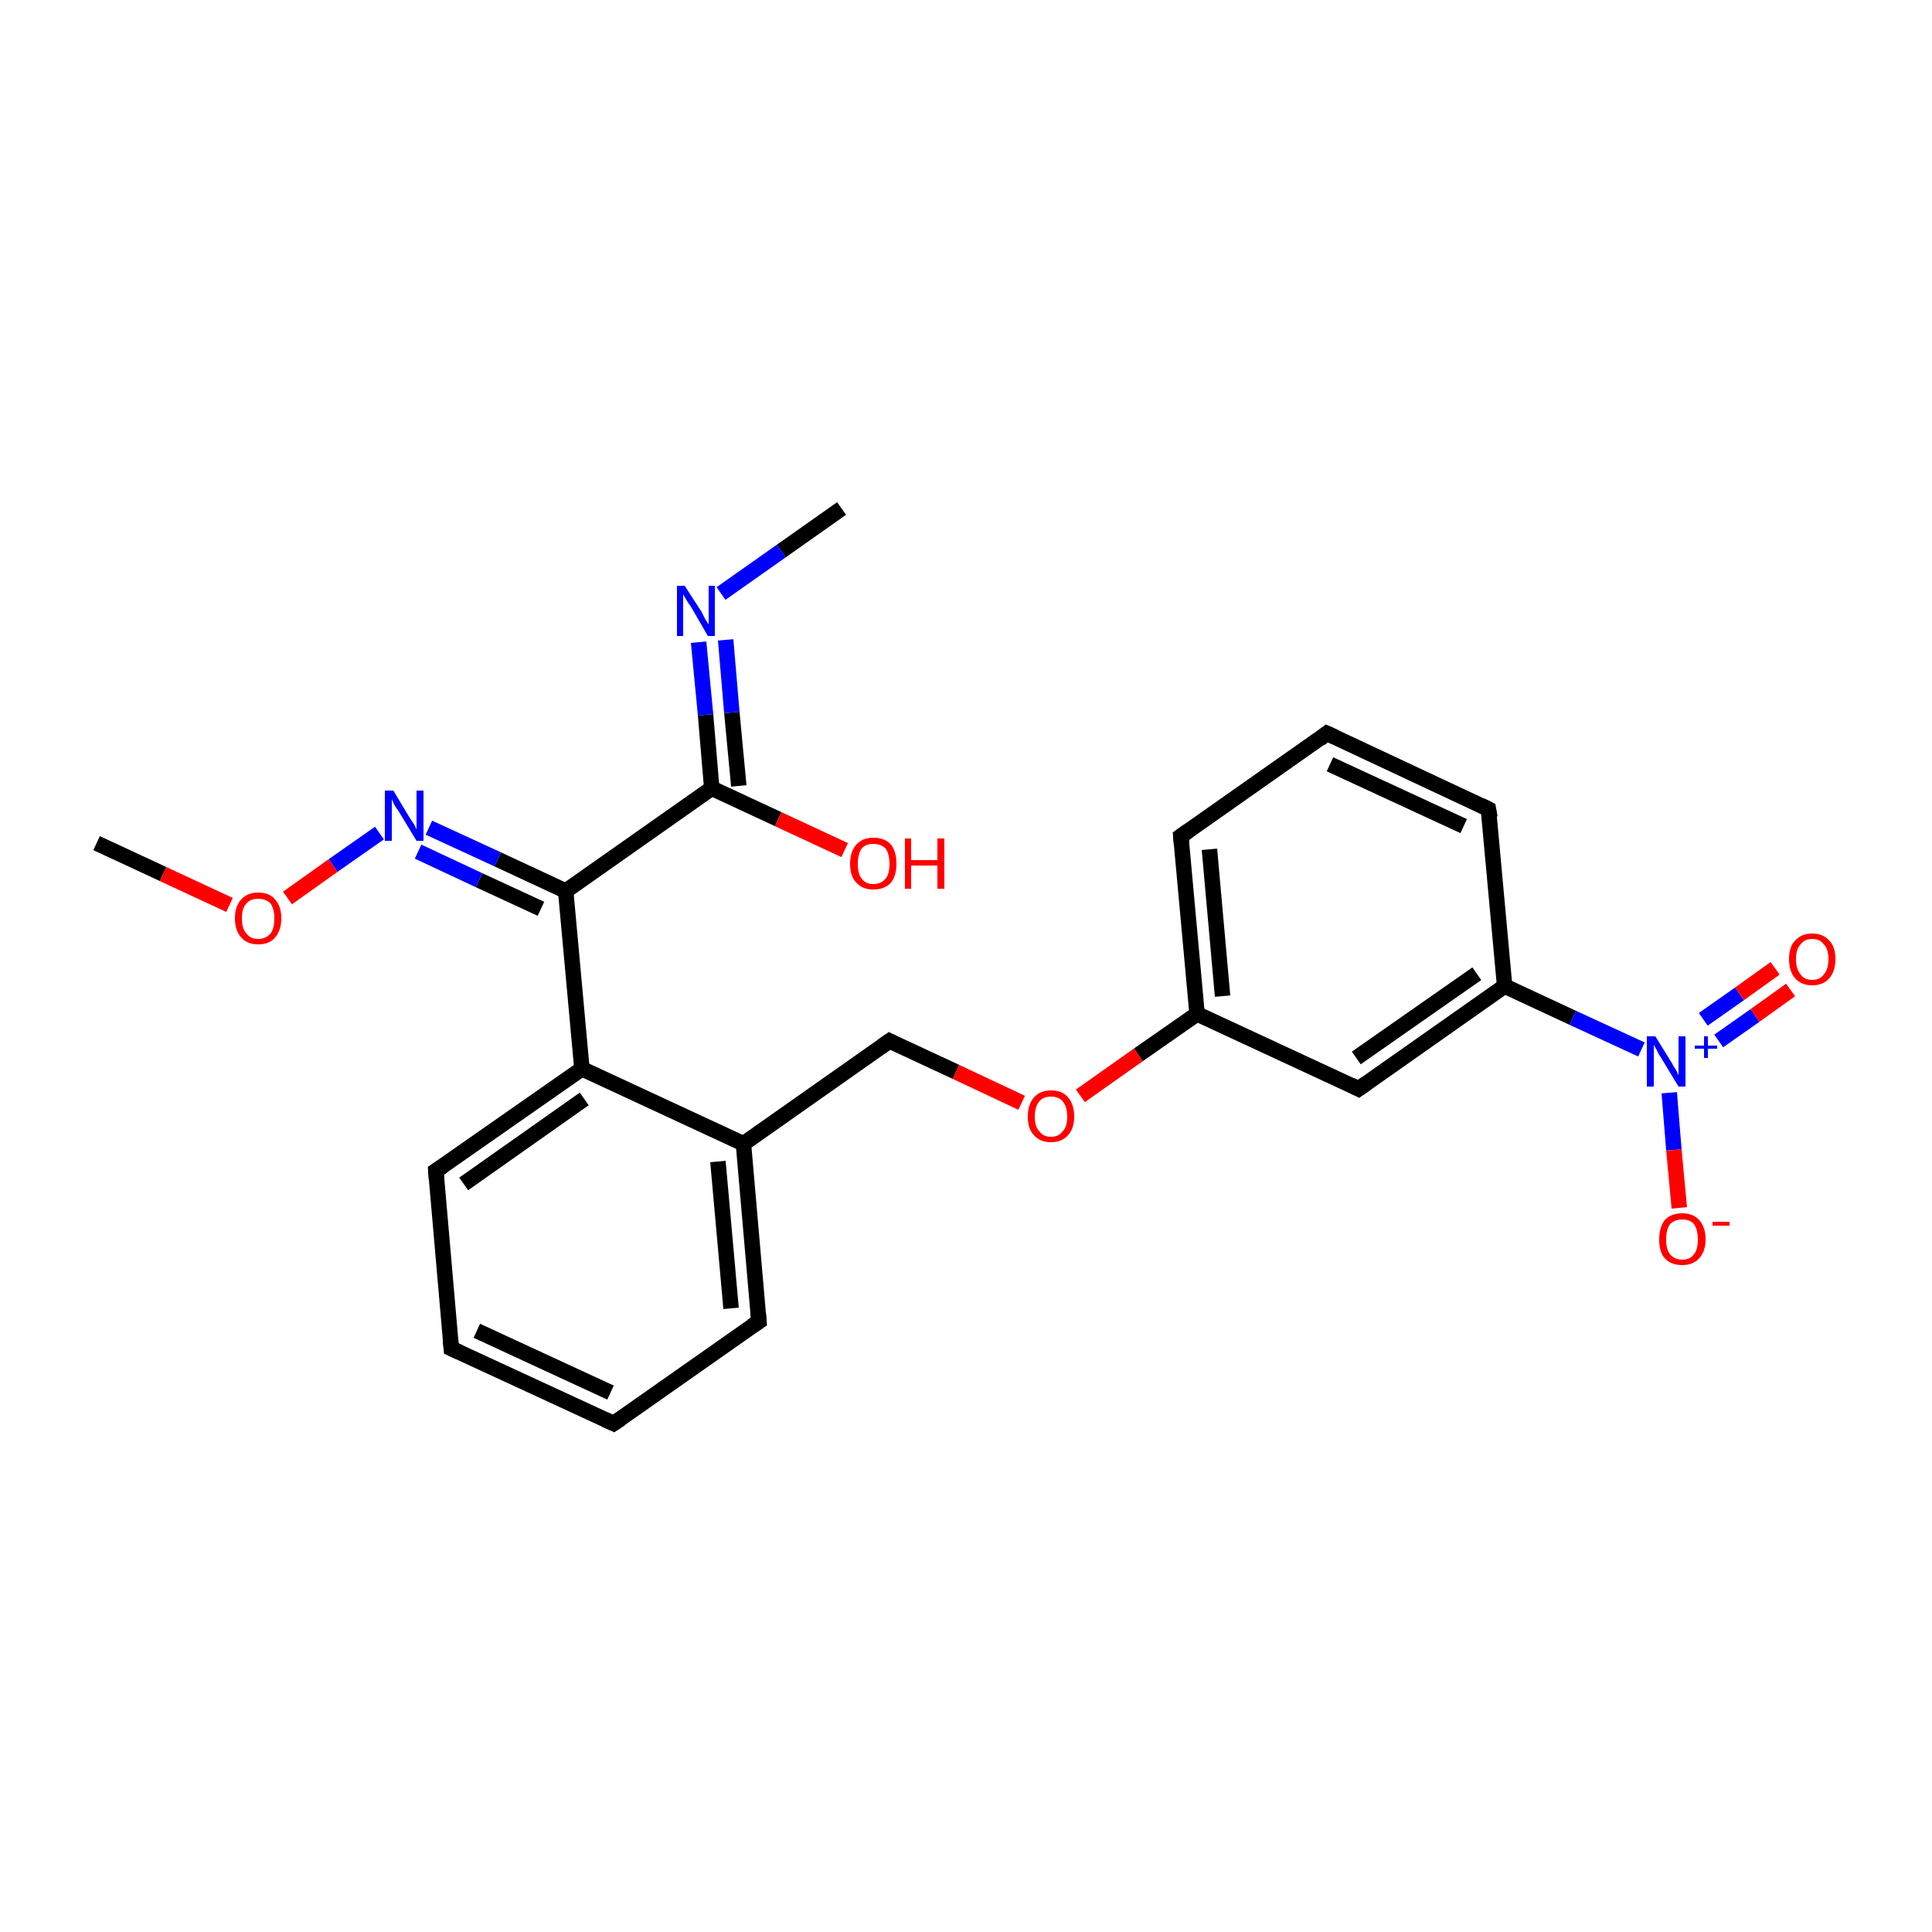 <?xml version='1.0' encoding='iso-8859-1'?>
<svg version='1.1' baseProfile='full'
              xmlns='http://www.w3.org/2000/svg'
                      xmlns:rdkit='http://www.rdkit.org/xml'
                      xmlns:xlink='http://www.w3.org/1999/xlink'
                  xml:space='preserve'
width='250px' height='250px' viewBox='0 0 250 250'>
<!-- END OF HEADER -->
<rect style='opacity:1.0;fill:#FFFFFF;stroke:none' width='250.0' height='250.0' x='0.0' y='0.0'> </rect>
<path class='bond-0 atom-0 atom-17' d='M 108.9,65.8 L 101.1,71.3' style='fill:none;fill-rule:evenodd;stroke:#000000;stroke-width:2.0px;stroke-linecap:butt;stroke-linejoin:miter;stroke-opacity:1' />
<path class='bond-0 atom-0 atom-17' d='M 101.1,71.3 L 93.3,76.8' style='fill:none;fill-rule:evenodd;stroke:#0000FF;stroke-width:2.0px;stroke-linecap:butt;stroke-linejoin:miter;stroke-opacity:1' />
<path class='bond-1 atom-1 atom-23' d='M 12.5,109.1 L 21.1,113.1' style='fill:none;fill-rule:evenodd;stroke:#000000;stroke-width:2.0px;stroke-linecap:butt;stroke-linejoin:miter;stroke-opacity:1' />
<path class='bond-1 atom-1 atom-23' d='M 21.1,113.1 L 29.7,117.1' style='fill:none;fill-rule:evenodd;stroke:#FF0000;stroke-width:2.0px;stroke-linecap:butt;stroke-linejoin:miter;stroke-opacity:1' />
<path class='bond-2 atom-2 atom-3' d='M 79.4,184.2 L 58.4,174.5' style='fill:none;fill-rule:evenodd;stroke:#000000;stroke-width:2.0px;stroke-linecap:butt;stroke-linejoin:miter;stroke-opacity:1' />
<path class='bond-2 atom-2 atom-3' d='M 79.0,180.2 L 61.7,172.2' style='fill:none;fill-rule:evenodd;stroke:#000000;stroke-width:2.0px;stroke-linecap:butt;stroke-linejoin:miter;stroke-opacity:1' />
<path class='bond-3 atom-2 atom-5' d='M 79.4,184.2 L 98.2,171.0' style='fill:none;fill-rule:evenodd;stroke:#000000;stroke-width:2.0px;stroke-linecap:butt;stroke-linejoin:miter;stroke-opacity:1' />
<path class='bond-4 atom-3 atom-8' d='M 58.4,174.5 L 56.4,151.5' style='fill:none;fill-rule:evenodd;stroke:#000000;stroke-width:2.0px;stroke-linecap:butt;stroke-linejoin:miter;stroke-opacity:1' />
<path class='bond-5 atom-4 atom-6' d='M 171.7,94.9 L 192.6,104.7' style='fill:none;fill-rule:evenodd;stroke:#000000;stroke-width:2.0px;stroke-linecap:butt;stroke-linejoin:miter;stroke-opacity:1' />
<path class='bond-5 atom-4 atom-6' d='M 172.1,98.9 L 189.4,106.9' style='fill:none;fill-rule:evenodd;stroke:#000000;stroke-width:2.0px;stroke-linecap:butt;stroke-linejoin:miter;stroke-opacity:1' />
<path class='bond-6 atom-4 atom-7' d='M 171.7,94.9 L 152.8,108.2' style='fill:none;fill-rule:evenodd;stroke:#000000;stroke-width:2.0px;stroke-linecap:butt;stroke-linejoin:miter;stroke-opacity:1' />
<path class='bond-7 atom-5 atom-11' d='M 98.2,171.0 L 96.2,148.0' style='fill:none;fill-rule:evenodd;stroke:#000000;stroke-width:2.0px;stroke-linecap:butt;stroke-linejoin:miter;stroke-opacity:1' />
<path class='bond-7 atom-5 atom-11' d='M 94.6,169.3 L 92.9,150.3' style='fill:none;fill-rule:evenodd;stroke:#000000;stroke-width:2.0px;stroke-linecap:butt;stroke-linejoin:miter;stroke-opacity:1' />
<path class='bond-8 atom-6 atom-12' d='M 192.6,104.7 L 194.7,127.6' style='fill:none;fill-rule:evenodd;stroke:#000000;stroke-width:2.0px;stroke-linecap:butt;stroke-linejoin:miter;stroke-opacity:1' />
<path class='bond-9 atom-7 atom-13' d='M 152.8,108.2 L 154.9,131.2' style='fill:none;fill-rule:evenodd;stroke:#000000;stroke-width:2.0px;stroke-linecap:butt;stroke-linejoin:miter;stroke-opacity:1' />
<path class='bond-9 atom-7 atom-13' d='M 156.5,109.9 L 158.2,128.9' style='fill:none;fill-rule:evenodd;stroke:#000000;stroke-width:2.0px;stroke-linecap:butt;stroke-linejoin:miter;stroke-opacity:1' />
<path class='bond-10 atom-8 atom-14' d='M 56.4,151.5 L 75.3,138.3' style='fill:none;fill-rule:evenodd;stroke:#000000;stroke-width:2.0px;stroke-linecap:butt;stroke-linejoin:miter;stroke-opacity:1' />
<path class='bond-10 atom-8 atom-14' d='M 60.0,153.2 L 75.6,142.2' style='fill:none;fill-rule:evenodd;stroke:#000000;stroke-width:2.0px;stroke-linecap:butt;stroke-linejoin:miter;stroke-opacity:1' />
<path class='bond-11 atom-9 atom-12' d='M 175.8,140.9 L 194.7,127.6' style='fill:none;fill-rule:evenodd;stroke:#000000;stroke-width:2.0px;stroke-linecap:butt;stroke-linejoin:miter;stroke-opacity:1' />
<path class='bond-11 atom-9 atom-12' d='M 175.5,136.9 L 191.1,126.0' style='fill:none;fill-rule:evenodd;stroke:#000000;stroke-width:2.0px;stroke-linecap:butt;stroke-linejoin:miter;stroke-opacity:1' />
<path class='bond-12 atom-9 atom-13' d='M 175.8,140.9 L 154.9,131.2' style='fill:none;fill-rule:evenodd;stroke:#000000;stroke-width:2.0px;stroke-linecap:butt;stroke-linejoin:miter;stroke-opacity:1' />
<path class='bond-13 atom-10 atom-11' d='M 115.1,134.7 L 96.2,148.0' style='fill:none;fill-rule:evenodd;stroke:#000000;stroke-width:2.0px;stroke-linecap:butt;stroke-linejoin:miter;stroke-opacity:1' />
<path class='bond-14 atom-10 atom-24' d='M 115.1,134.7 L 123.7,138.7' style='fill:none;fill-rule:evenodd;stroke:#000000;stroke-width:2.0px;stroke-linecap:butt;stroke-linejoin:miter;stroke-opacity:1' />
<path class='bond-14 atom-10 atom-24' d='M 123.7,138.7 L 132.2,142.7' style='fill:none;fill-rule:evenodd;stroke:#FF0000;stroke-width:2.0px;stroke-linecap:butt;stroke-linejoin:miter;stroke-opacity:1' />
<path class='bond-15 atom-11 atom-14' d='M 96.2,148.0 L 75.3,138.3' style='fill:none;fill-rule:evenodd;stroke:#000000;stroke-width:2.0px;stroke-linecap:butt;stroke-linejoin:miter;stroke-opacity:1' />
<path class='bond-16 atom-12 atom-19' d='M 194.7,127.6 L 203.5,131.7' style='fill:none;fill-rule:evenodd;stroke:#000000;stroke-width:2.0px;stroke-linecap:butt;stroke-linejoin:miter;stroke-opacity:1' />
<path class='bond-16 atom-12 atom-19' d='M 203.5,131.7 L 212.4,135.8' style='fill:none;fill-rule:evenodd;stroke:#0000FF;stroke-width:2.0px;stroke-linecap:butt;stroke-linejoin:miter;stroke-opacity:1' />
<path class='bond-17 atom-13 atom-24' d='M 154.9,131.2 L 147.3,136.5' style='fill:none;fill-rule:evenodd;stroke:#000000;stroke-width:2.0px;stroke-linecap:butt;stroke-linejoin:miter;stroke-opacity:1' />
<path class='bond-17 atom-13 atom-24' d='M 147.3,136.5 L 139.8,141.8' style='fill:none;fill-rule:evenodd;stroke:#FF0000;stroke-width:2.0px;stroke-linecap:butt;stroke-linejoin:miter;stroke-opacity:1' />
<path class='bond-18 atom-14 atom-15' d='M 75.3,138.3 L 73.2,115.3' style='fill:none;fill-rule:evenodd;stroke:#000000;stroke-width:2.0px;stroke-linecap:butt;stroke-linejoin:miter;stroke-opacity:1' />
<path class='bond-19 atom-15 atom-16' d='M 73.2,115.3 L 92.1,102.0' style='fill:none;fill-rule:evenodd;stroke:#000000;stroke-width:2.0px;stroke-linecap:butt;stroke-linejoin:miter;stroke-opacity:1' />
<path class='bond-20 atom-15 atom-18' d='M 73.2,115.3 L 64.4,111.2' style='fill:none;fill-rule:evenodd;stroke:#000000;stroke-width:2.0px;stroke-linecap:butt;stroke-linejoin:miter;stroke-opacity:1' />
<path class='bond-20 atom-15 atom-18' d='M 64.4,111.2 L 55.5,107.1' style='fill:none;fill-rule:evenodd;stroke:#0000FF;stroke-width:2.0px;stroke-linecap:butt;stroke-linejoin:miter;stroke-opacity:1' />
<path class='bond-20 atom-15 atom-18' d='M 70.0,117.6 L 62.0,113.9' style='fill:none;fill-rule:evenodd;stroke:#000000;stroke-width:2.0px;stroke-linecap:butt;stroke-linejoin:miter;stroke-opacity:1' />
<path class='bond-20 atom-15 atom-18' d='M 62.0,113.9 L 54.1,110.2' style='fill:none;fill-rule:evenodd;stroke:#0000FF;stroke-width:2.0px;stroke-linecap:butt;stroke-linejoin:miter;stroke-opacity:1' />
<path class='bond-21 atom-16 atom-17' d='M 92.1,102.0 L 91.3,92.5' style='fill:none;fill-rule:evenodd;stroke:#000000;stroke-width:2.0px;stroke-linecap:butt;stroke-linejoin:miter;stroke-opacity:1' />
<path class='bond-21 atom-16 atom-17' d='M 91.3,92.5 L 90.4,83.1' style='fill:none;fill-rule:evenodd;stroke:#0000FF;stroke-width:2.0px;stroke-linecap:butt;stroke-linejoin:miter;stroke-opacity:1' />
<path class='bond-21 atom-16 atom-17' d='M 95.6,101.7 L 94.7,92.2' style='fill:none;fill-rule:evenodd;stroke:#000000;stroke-width:2.0px;stroke-linecap:butt;stroke-linejoin:miter;stroke-opacity:1' />
<path class='bond-21 atom-16 atom-17' d='M 94.7,92.2 L 93.9,82.8' style='fill:none;fill-rule:evenodd;stroke:#0000FF;stroke-width:2.0px;stroke-linecap:butt;stroke-linejoin:miter;stroke-opacity:1' />
<path class='bond-22 atom-16 atom-20' d='M 92.1,102.0 L 100.7,106.0' style='fill:none;fill-rule:evenodd;stroke:#000000;stroke-width:2.0px;stroke-linecap:butt;stroke-linejoin:miter;stroke-opacity:1' />
<path class='bond-22 atom-16 atom-20' d='M 100.7,106.0 L 109.3,110.0' style='fill:none;fill-rule:evenodd;stroke:#FF0000;stroke-width:2.0px;stroke-linecap:butt;stroke-linejoin:miter;stroke-opacity:1' />
<path class='bond-23 atom-18 atom-23' d='M 49.1,107.8 L 43.1,112.0' style='fill:none;fill-rule:evenodd;stroke:#0000FF;stroke-width:2.0px;stroke-linecap:butt;stroke-linejoin:miter;stroke-opacity:1' />
<path class='bond-23 atom-18 atom-23' d='M 43.1,112.0 L 37.2,116.2' style='fill:none;fill-rule:evenodd;stroke:#FF0000;stroke-width:2.0px;stroke-linecap:butt;stroke-linejoin:miter;stroke-opacity:1' />
<path class='bond-24 atom-19 atom-21' d='M 216.0,141.4 L 216.6,148.8' style='fill:none;fill-rule:evenodd;stroke:#0000FF;stroke-width:2.0px;stroke-linecap:butt;stroke-linejoin:miter;stroke-opacity:1' />
<path class='bond-24 atom-19 atom-21' d='M 216.6,148.8 L 217.3,156.3' style='fill:none;fill-rule:evenodd;stroke:#FF0000;stroke-width:2.0px;stroke-linecap:butt;stroke-linejoin:miter;stroke-opacity:1' />
<path class='bond-25 atom-19 atom-22' d='M 222.4,134.7 L 227.1,131.4' style='fill:none;fill-rule:evenodd;stroke:#0000FF;stroke-width:2.0px;stroke-linecap:butt;stroke-linejoin:miter;stroke-opacity:1' />
<path class='bond-25 atom-19 atom-22' d='M 227.1,131.4 L 231.7,128.1' style='fill:none;fill-rule:evenodd;stroke:#FF0000;stroke-width:2.0px;stroke-linecap:butt;stroke-linejoin:miter;stroke-opacity:1' />
<path class='bond-25 atom-19 atom-22' d='M 220.4,131.9 L 225.1,128.6' style='fill:none;fill-rule:evenodd;stroke:#0000FF;stroke-width:2.0px;stroke-linecap:butt;stroke-linejoin:miter;stroke-opacity:1' />
<path class='bond-25 atom-19 atom-22' d='M 225.1,128.6 L 229.7,125.3' style='fill:none;fill-rule:evenodd;stroke:#FF0000;stroke-width:2.0px;stroke-linecap:butt;stroke-linejoin:miter;stroke-opacity:1' />
<path d='M 78.3,183.7 L 79.4,184.2 L 80.3,183.6' style='fill:none;stroke:#000000;stroke-width:2.0px;stroke-linecap:butt;stroke-linejoin:miter;stroke-opacity:1;' />
<path d='M 59.5,175.0 L 58.4,174.5 L 58.3,173.4' style='fill:none;stroke:#000000;stroke-width:2.0px;stroke-linecap:butt;stroke-linejoin:miter;stroke-opacity:1;' />
<path d='M 172.8,95.4 L 171.7,94.9 L 170.8,95.6' style='fill:none;stroke:#000000;stroke-width:2.0px;stroke-linecap:butt;stroke-linejoin:miter;stroke-opacity:1;' />
<path d='M 97.3,171.6 L 98.2,171.0 L 98.1,169.8' style='fill:none;stroke:#000000;stroke-width:2.0px;stroke-linecap:butt;stroke-linejoin:miter;stroke-opacity:1;' />
<path d='M 191.6,104.2 L 192.6,104.7 L 192.8,105.8' style='fill:none;stroke:#000000;stroke-width:2.0px;stroke-linecap:butt;stroke-linejoin:miter;stroke-opacity:1;' />
<path d='M 153.8,107.5 L 152.8,108.2 L 152.9,109.3' style='fill:none;stroke:#000000;stroke-width:2.0px;stroke-linecap:butt;stroke-linejoin:miter;stroke-opacity:1;' />
<path d='M 56.5,152.7 L 56.4,151.5 L 57.3,150.9' style='fill:none;stroke:#000000;stroke-width:2.0px;stroke-linecap:butt;stroke-linejoin:miter;stroke-opacity:1;' />
<path d='M 176.8,140.2 L 175.8,140.9 L 174.8,140.4' style='fill:none;stroke:#000000;stroke-width:2.0px;stroke-linecap:butt;stroke-linejoin:miter;stroke-opacity:1;' />
<path d='M 114.1,135.4 L 115.1,134.7 L 115.5,134.9' style='fill:none;stroke:#000000;stroke-width:2.0px;stroke-linecap:butt;stroke-linejoin:miter;stroke-opacity:1;' />
<path class='atom-17' d='M 88.6 75.8
L 90.8 79.2
Q 91.0 79.6, 91.3 80.2
Q 91.7 80.8, 91.7 80.8
L 91.7 75.8
L 92.5 75.8
L 92.5 82.3
L 91.6 82.3
L 89.4 78.5
Q 89.1 78.1, 88.8 77.6
Q 88.5 77.1, 88.4 76.9
L 88.4 82.3
L 87.6 82.3
L 87.6 75.8
L 88.6 75.8
' fill='#0000FF'/>
<path class='atom-18' d='M 50.9 102.3
L 53.0 105.8
Q 53.2 106.1, 53.6 106.7
Q 53.9 107.3, 53.9 107.4
L 53.9 102.3
L 54.8 102.3
L 54.8 108.8
L 53.9 108.8
L 51.6 105.0
Q 51.3 104.6, 51.0 104.1
Q 50.8 103.6, 50.7 103.4
L 50.7 108.8
L 49.8 108.8
L 49.8 102.3
L 50.9 102.3
' fill='#0000FF'/>
<path class='atom-19' d='M 214.2 134.1
L 216.3 137.5
Q 216.5 137.9, 216.9 138.5
Q 217.2 139.1, 217.2 139.2
L 217.2 134.1
L 218.1 134.1
L 218.1 140.6
L 217.2 140.6
L 214.9 136.8
Q 214.6 136.4, 214.4 135.9
Q 214.1 135.4, 214.0 135.2
L 214.0 140.6
L 213.1 140.6
L 213.1 134.1
L 214.2 134.1
' fill='#0000FF'/>
<path class='atom-19' d='M 219.3 135.3
L 220.5 135.3
L 220.5 134.1
L 221.0 134.1
L 221.0 135.3
L 222.2 135.3
L 222.2 135.7
L 221.0 135.7
L 221.0 136.9
L 220.5 136.9
L 220.5 135.7
L 219.3 135.7
L 219.3 135.3
' fill='#0000FF'/>
<path class='atom-20' d='M 110.0 111.8
Q 110.0 110.2, 110.8 109.3
Q 111.6 108.4, 113.0 108.4
Q 114.5 108.4, 115.3 109.3
Q 116.0 110.2, 116.0 111.8
Q 116.0 113.3, 115.3 114.2
Q 114.5 115.1, 113.0 115.1
Q 111.6 115.1, 110.8 114.2
Q 110.0 113.4, 110.0 111.8
M 113.0 114.4
Q 114.0 114.4, 114.6 113.7
Q 115.1 113.1, 115.1 111.8
Q 115.1 110.5, 114.6 109.8
Q 114.0 109.2, 113.0 109.2
Q 112.0 109.2, 111.5 109.8
Q 111.0 110.5, 111.0 111.8
Q 111.0 113.1, 111.5 113.7
Q 112.0 114.4, 113.0 114.4
' fill='#FF0000'/>
<path class='atom-20' d='M 117.1 108.5
L 117.9 108.5
L 117.9 111.3
L 121.3 111.3
L 121.3 108.5
L 122.2 108.5
L 122.2 115.0
L 121.3 115.0
L 121.3 112.0
L 117.9 112.0
L 117.9 115.0
L 117.1 115.0
L 117.1 108.5
' fill='#FF0000'/>
<path class='atom-21' d='M 214.7 160.4
Q 214.7 158.8, 215.4 157.9
Q 216.2 157.0, 217.7 157.0
Q 219.1 157.0, 219.9 157.9
Q 220.7 158.8, 220.7 160.4
Q 220.7 161.9, 219.9 162.8
Q 219.1 163.7, 217.7 163.7
Q 216.2 163.7, 215.4 162.8
Q 214.7 162.0, 214.7 160.4
M 217.7 163.0
Q 218.7 163.0, 219.2 162.3
Q 219.7 161.7, 219.7 160.4
Q 219.7 159.1, 219.2 158.4
Q 218.7 157.8, 217.7 157.8
Q 216.7 157.8, 216.1 158.4
Q 215.6 159.1, 215.6 160.4
Q 215.6 161.7, 216.1 162.3
Q 216.7 163.0, 217.7 163.0
' fill='#FF0000'/>
<path class='atom-21' d='M 221.6 158.1
L 223.8 158.1
L 223.8 158.6
L 221.6 158.6
L 221.6 158.1
' fill='#FF0000'/>
<path class='atom-22' d='M 231.5 124.1
Q 231.5 122.5, 232.3 121.7
Q 233.1 120.8, 234.5 120.8
Q 235.9 120.8, 236.7 121.7
Q 237.5 122.5, 237.5 124.1
Q 237.5 125.7, 236.7 126.6
Q 235.9 127.5, 234.5 127.5
Q 233.1 127.5, 232.3 126.6
Q 231.5 125.7, 231.5 124.1
M 234.5 126.8
Q 235.5 126.8, 236.0 126.1
Q 236.6 125.4, 236.6 124.1
Q 236.6 122.8, 236.0 122.2
Q 235.5 121.5, 234.5 121.5
Q 233.5 121.5, 233.0 122.2
Q 232.4 122.8, 232.4 124.1
Q 232.4 125.4, 233.0 126.1
Q 233.5 126.8, 234.5 126.8
' fill='#FF0000'/>
<path class='atom-23' d='M 30.4 118.8
Q 30.4 117.3, 31.2 116.4
Q 32.0 115.5, 33.4 115.5
Q 34.9 115.5, 35.6 116.4
Q 36.4 117.3, 36.4 118.8
Q 36.4 120.4, 35.6 121.3
Q 34.9 122.2, 33.4 122.2
Q 32.0 122.2, 31.2 121.3
Q 30.4 120.4, 30.4 118.8
M 33.4 121.5
Q 34.4 121.5, 35.0 120.8
Q 35.5 120.2, 35.5 118.8
Q 35.5 117.6, 35.0 116.9
Q 34.4 116.3, 33.4 116.3
Q 32.4 116.3, 31.9 116.9
Q 31.3 117.5, 31.3 118.8
Q 31.3 120.2, 31.9 120.8
Q 32.4 121.5, 33.4 121.5
' fill='#FF0000'/>
<path class='atom-24' d='M 133.0 144.5
Q 133.0 142.9, 133.8 142.0
Q 134.6 141.1, 136.0 141.1
Q 137.5 141.1, 138.2 142.0
Q 139.0 142.9, 139.0 144.5
Q 139.0 146.0, 138.2 146.9
Q 137.4 147.8, 136.0 147.8
Q 134.6 147.8, 133.8 146.9
Q 133.0 146.1, 133.0 144.5
M 136.0 147.1
Q 137.0 147.1, 137.5 146.4
Q 138.1 145.8, 138.1 144.5
Q 138.1 143.2, 137.5 142.5
Q 137.0 141.9, 136.0 141.9
Q 135.0 141.9, 134.5 142.5
Q 133.9 143.2, 133.9 144.5
Q 133.9 145.8, 134.5 146.4
Q 135.0 147.1, 136.0 147.1
' fill='#FF0000'/>
</svg>
